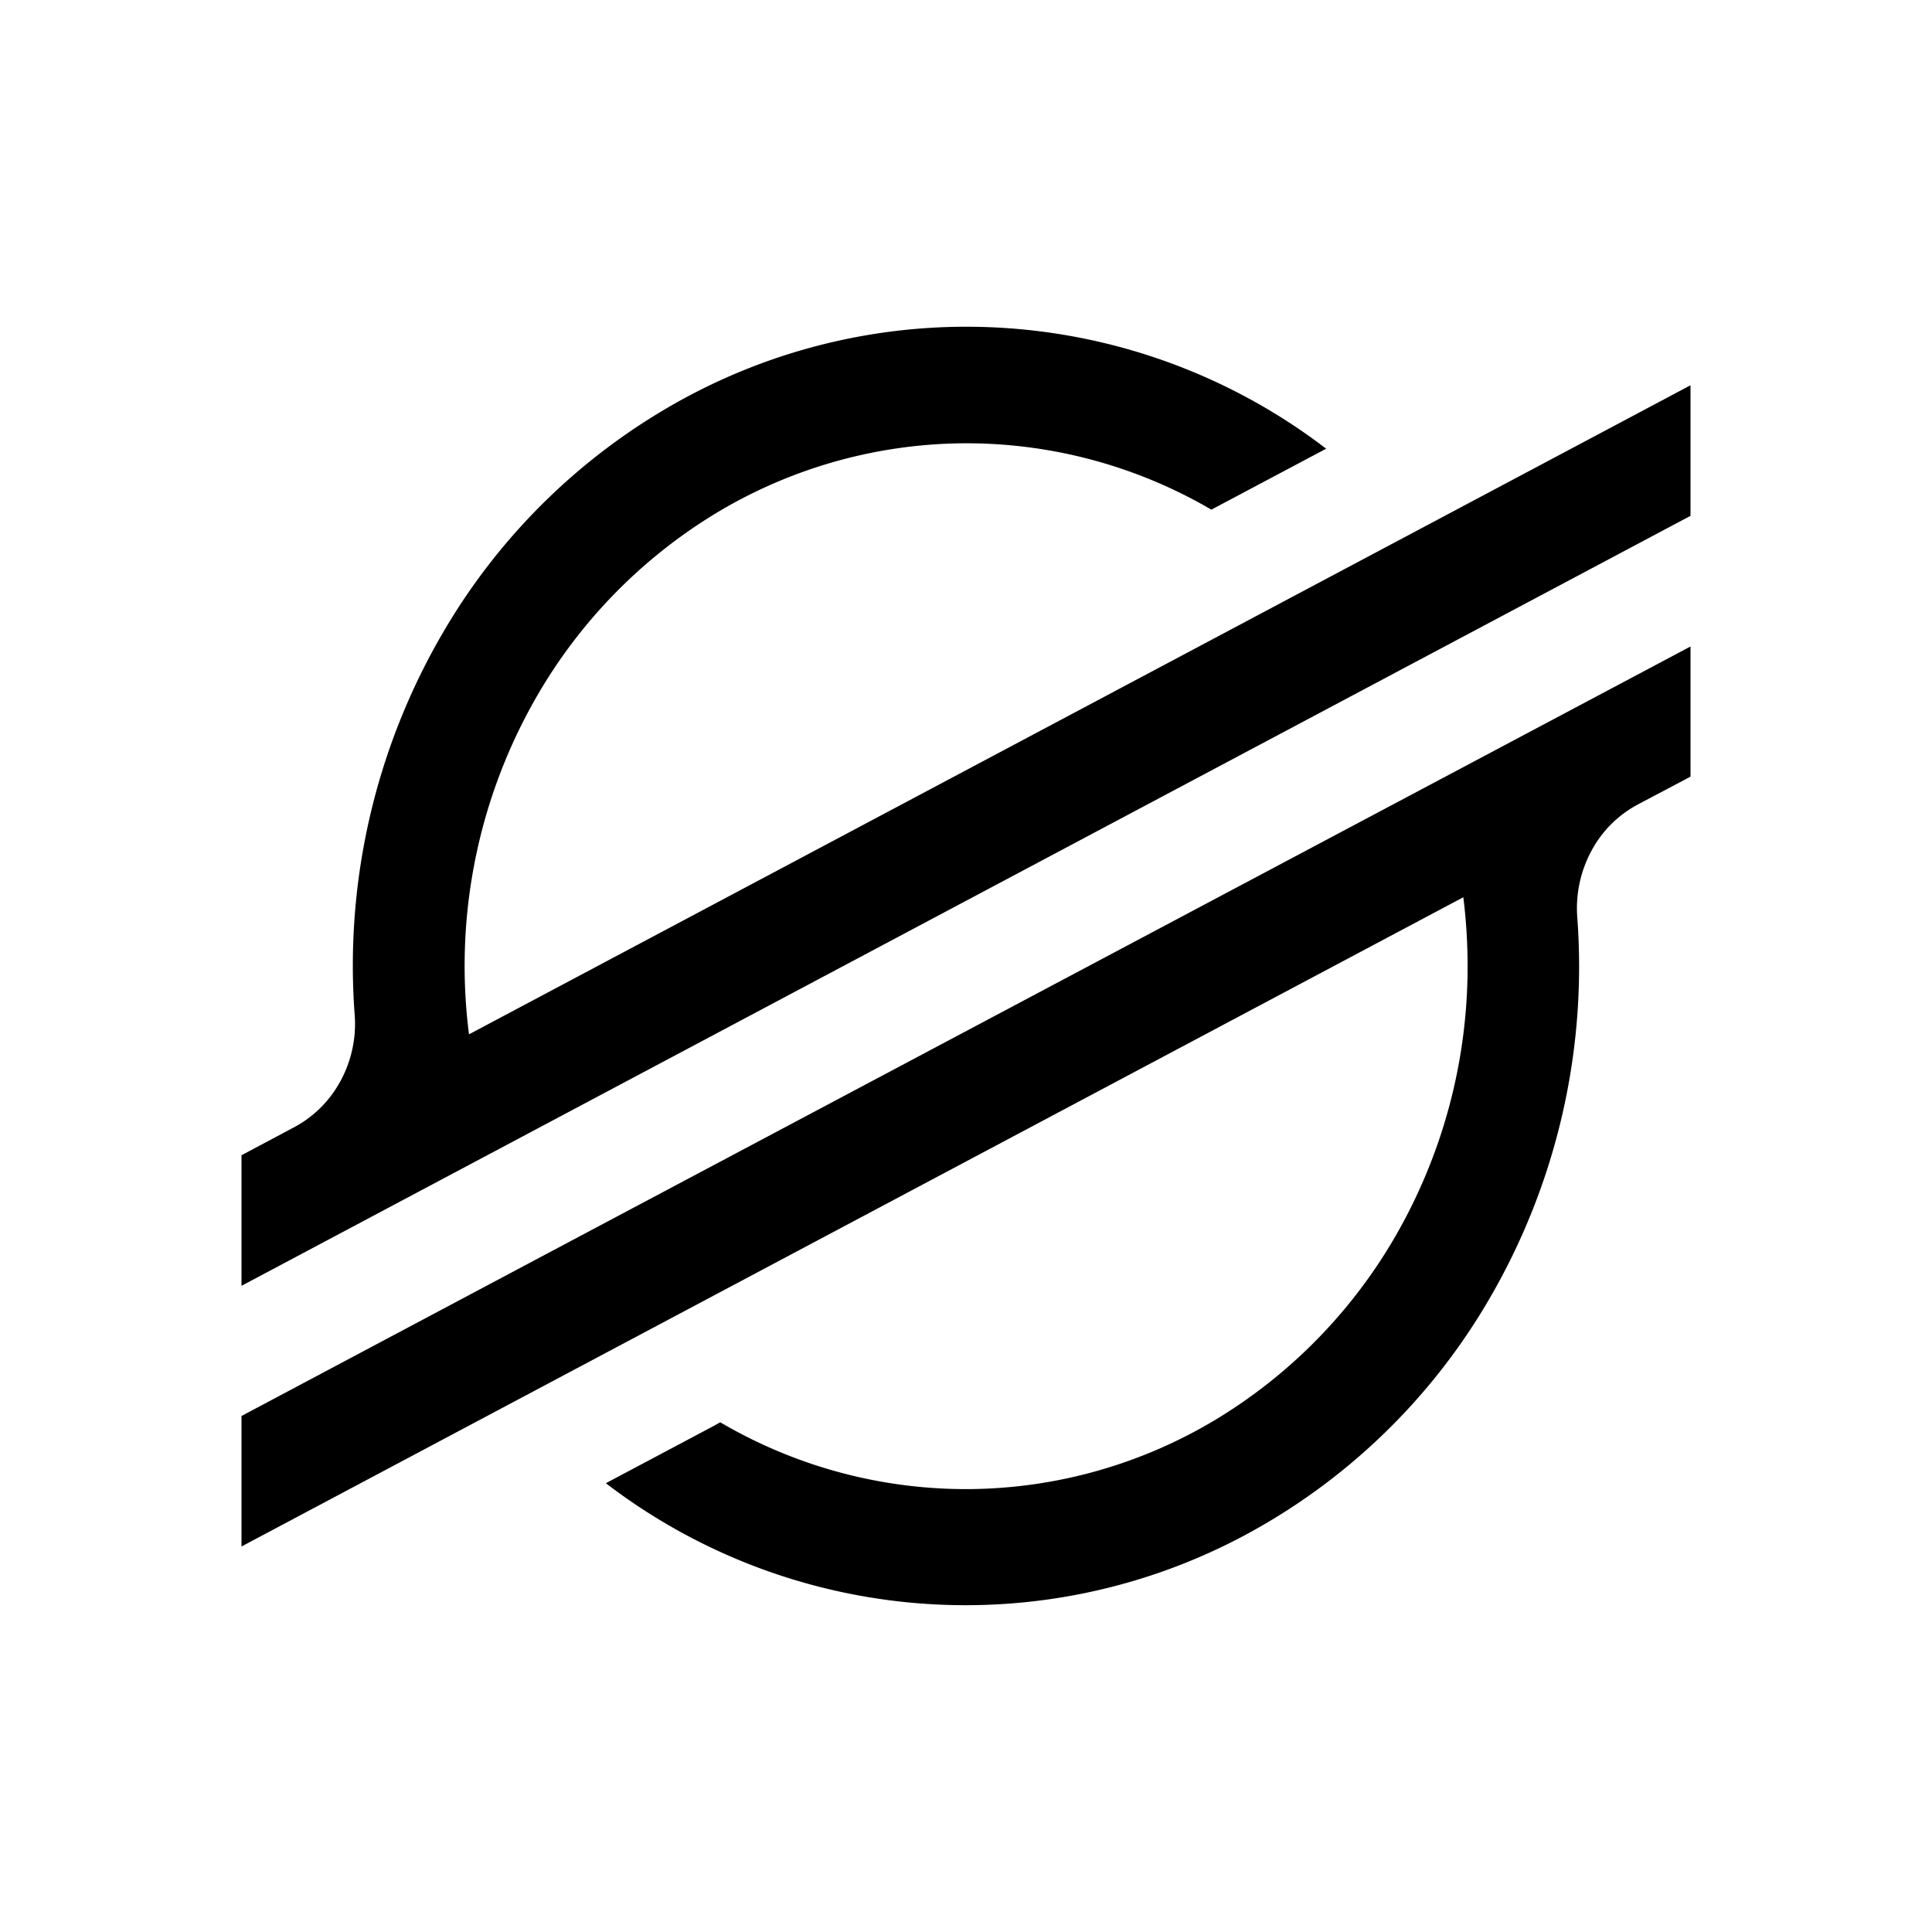 <svg xmlns="http://www.w3.org/2000/svg" width="1em" height="1em" viewBox="0 0 24 24"><path fill="currentColor" d="M5.826 12.849A6.7 6.7 0 0 1 6.6 8.772a6.4 6.4 0 0 1 2.255-2.373a6.04 6.04 0 0 1 3.088-.892a6.03 6.03 0 0 1 3.105.824l1.426-.757a7.35 7.35 0 0 0-7.933-.648a7.75 7.75 0 0 0-3.035 2.927a8.2 8.2 0 0 0-1.1 4.754c.022.283-.039.566-.173.816s-.335.45-.579.58L3 14.351v1.622l18-9.565V4.786zM21 8.031L6.79 15.576L3 17.59v1.621l15.178-8.065q.053.426.053.855a6.7 6.7 0 0 1-.827 3.232a6.4 6.4 0 0 1-2.258 2.375c-.931.571-2 .879-3.092.89a6.03 6.03 0 0 1-3.107-.83l-.076.043l-1.345.714a7.35 7.35 0 0 0 7.932.649a7.75 7.75 0 0 0 3.035-2.925a8.2 8.2 0 0 0 1.1-4.759c-.02-.283.04-.566.174-.816a1.4 1.4 0 0 1 .578-.58L21 9.648z"/></svg>